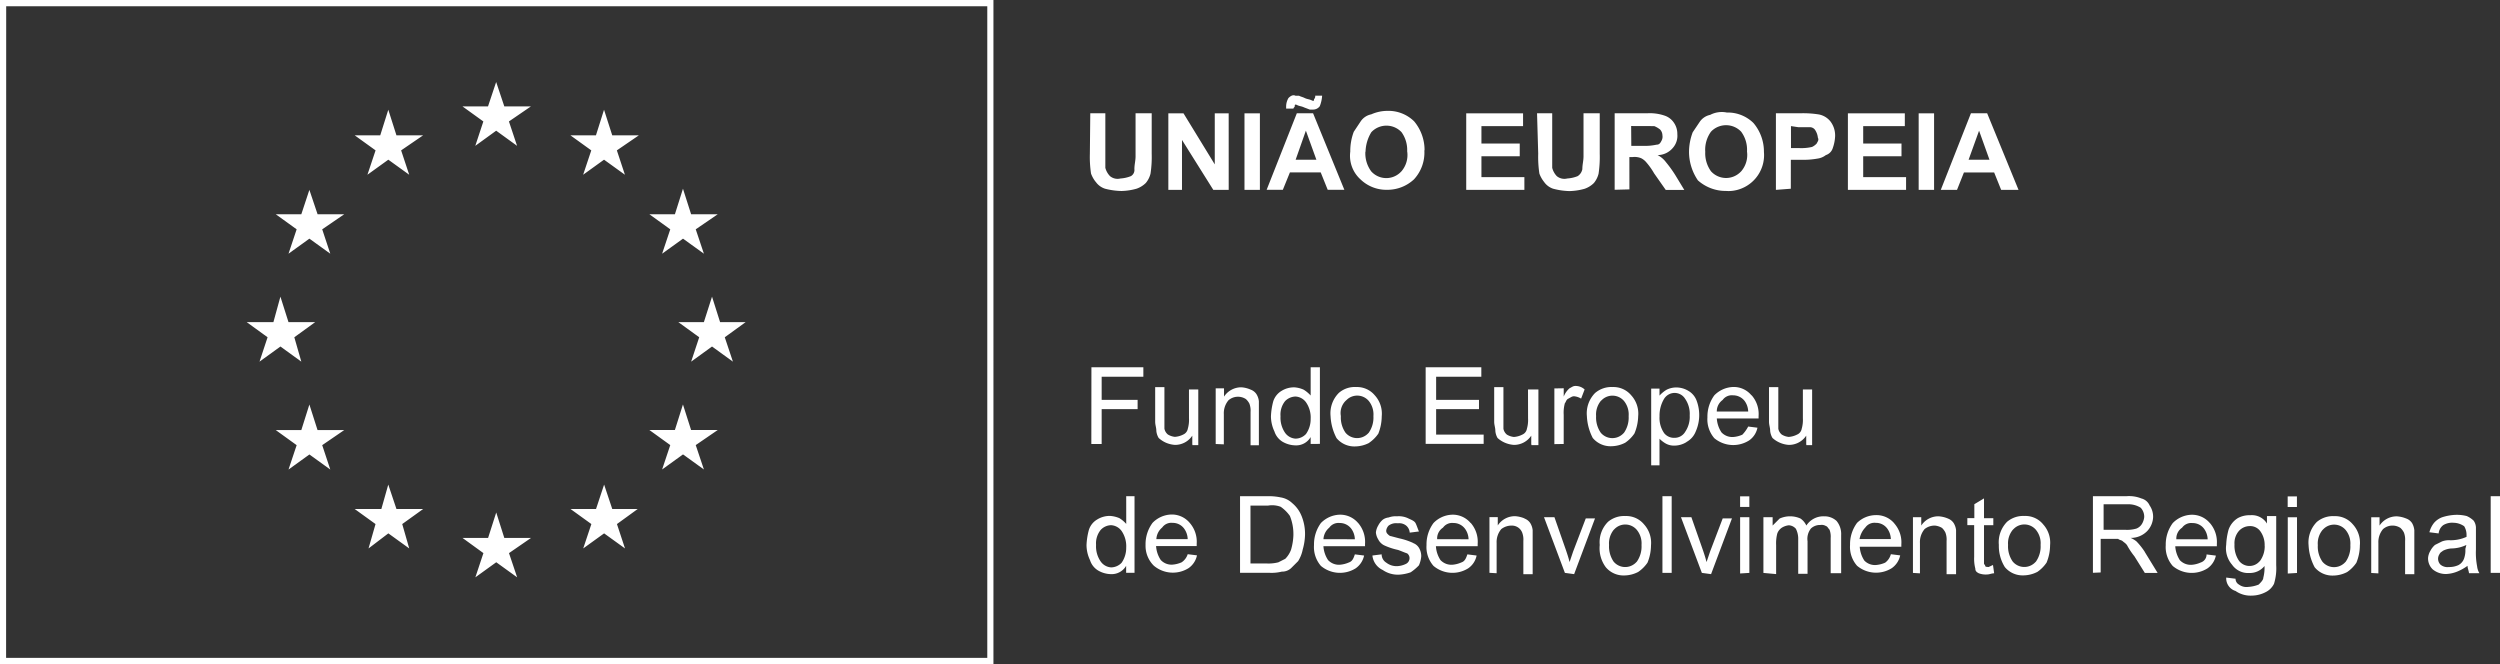 <?xml version="1.0" encoding="UTF-8"?> <svg xmlns="http://www.w3.org/2000/svg" width="113.567" height="30.165" viewBox="0 0 113.567 30.165"><rect x="0" y="0" width="113.567" height="30.165" fill="#333333" stroke="none"/><path id="Path_451" data-name="Path 451" d="M402.934,28.348l-.949.688.37,1.108-.949-.688-.949.688.367-1.108-.949-.688h1.161l.37-1.157.366,1.157ZM396.5,18.7l-.367,1.162h-1.161l.949.684-.37,1.107.949-.684.949.684-.366-1.107,1-.684h-1.21Zm3.955,14.549-.37-1.161-.366,1.161H398.56l.949.685-.37,1.108.949-.685.949.685-.371-1.108,1-.685Zm22.618-.533a1.454,1.454,0,0,1-.053.473.356.356,0,0,1-.208.265.983.983,0,0,1-.378.106.759.759,0,0,1-.318-.106.45.45,0,0,1-.159-.265V31.3h-.42v1.569c0,.159.053.265.053.424a.76.76,0,0,0,.106.318,1.221,1.221,0,0,0,.314.208,1.244,1.244,0,0,0,.423.106.933.933,0,0,0,.79-.42v.378l.007.053h.265V31.407h-.423Zm-.06,6.174.423.053a.938.938,0,0,1-.378.578,1.342,1.342,0,0,1-1.58-.106,1.268,1.268,0,0,1-.378-.949,1.625,1.625,0,0,1,.318-1,1.238,1.238,0,0,1,.844-.378,1.056,1.056,0,0,1,.843.378,1.3,1.3,0,0,1,.318.949v.106h-1.845a1.277,1.277,0,0,0,.212.632.667.667,0,0,0,.525.212,1.245,1.245,0,0,0,.423-.106.693.693,0,0,0,.276-.366m-1.422-.688h1.422a.848.848,0,0,0-.159-.473.639.639,0,0,0-.526-.265.507.507,0,0,0-.473.211.734.734,0,0,0-.265.526M391.6,17.44l-.37,1.108h-1.161l.949.684-.366,1.108.949-.688.949.688-.37-1.108,1-.684H391.97Zm27.037,16.443h.469V32.3h1.633v-.42h-1.633V30.828H421V30.4h-2.359Zm-49.58-20.168h45.133V43.88H369.061Zm.281,29.884h44.572V14H369.342Zm50.883-7.342h.378v3.479h-.381v-.318a.756.756,0,0,1-.685.378,1.189,1.189,0,0,1-.578-.159.843.843,0,0,1-.378-.477,1.6,1.6,0,0,1-.159-.684,3.086,3.086,0,0,1,.106-.685.843.843,0,0,1,.378-.477,1.085,1.085,0,0,1,.582-.163,1.335,1.335,0,0,1,.424.1,1.318,1.318,0,0,1,.314.265Zm0,2.337a1.227,1.227,0,0,0-.208-.756.631.631,0,0,0-.476-.265.661.661,0,0,0-.473.212.967.967,0,0,0-.212.684,1.2,1.2,0,0,0,.212.756.626.626,0,0,0,.473.265.669.669,0,0,0,.476-.212,1.177,1.177,0,0,0,.208-.684m-23.347-1.758-.37-1.108-.367,1.108h-1.161l.949.685-.37,1.108.949-.685.949.685-.366-1.108.945-.685Zm41.435-15.074h-1.951v-.949h1.74v-.579h-1.74v-.79h1.891v-.582h-2.582V22.34h2.642Zm3.218,9.8a1.139,1.139,0,0,1,.794-.265,1.051,1.051,0,0,1,.843.378,1.231,1.231,0,0,1,.314.949,2.126,2.126,0,0,1-.17.783,1.593,1.593,0,0,1-.42.42,1.414,1.414,0,0,1-.632.159,1.048,1.048,0,0,1-.843-.378,2.386,2.386,0,0,1-.265-.991,1.316,1.316,0,0,1,.378-1.055m.041,1.055a1.211,1.211,0,0,0,.212.756.688.688,0,0,0,.97.082l.032-.028.053-.053a1.21,1.21,0,0,0,.211-.756.975.975,0,0,0-.211-.688.689.689,0,0,0-.97-.078l-.032.029-.053.049a.978.978,0,0,0-.212.688m1.513-10.3-.67.018V18.861h1.478a2.062,2.062,0,0,1,.79.106.816.816,0,0,1,.42.318.884.884,0,0,1,.159.526.83.83,0,0,1-.212.632.917.917,0,0,1-.685.318,1.084,1.084,0,0,1,.378.318,5.485,5.485,0,0,1,.419.578l.416.685h-.843l-.53-.756a3.158,3.158,0,0,0-.378-.526.738.738,0,0,0-.211-.159.789.789,0,0,0-.378-.052h-.155Zm.079-2.878.007.9h.518a2.508,2.508,0,0,0,.631-.053c.106,0,.159-.053.212-.159a.377.377,0,0,0,.053-.264.4.4,0,0,0-.106-.265,1.053,1.053,0,0,0-.265-.155Zm-15.335-.8c0-.049.053-.049.053-.1s0-.106.106-.053.208.053.314.106l.264.1h.14a.377.377,0,0,0,.314-.155,1.548,1.548,0,0,0,.106-.476h-.314a.192.192,0,0,1-.053.159c0,.053,0,.106-.106.053s-.212-.053-.318-.106-.159-.053-.261-.105h-.159c-.106-.053-.212,0-.318.105a.762.762,0,0,0-.106.379v.1h.318ZM449.58,33.611a1.2,1.2,0,0,0,.318.208,1.237,1.237,0,0,0,.42.106.938.938,0,0,0,.794-.42v.378l.007.053h.261V31.407h-.42v1.312a1.452,1.452,0,0,1-.053.473.351.351,0,0,1-.212.265.978.978,0,0,1-.378.106.754.754,0,0,1-.314-.106.449.449,0,0,1-.159-.265V31.3h-.423v1.569c0,.159.053.265.053.424a.76.76,0,0,0,.106.318m.832-11.323-.677.052V18.861h1.108a4.5,4.5,0,0,1,.843.053.886.886,0,0,1,.526.317,1.054,1.054,0,0,1,.212.685,1.837,1.837,0,0,1-.106.526.481.481,0,0,1-.314.318.787.787,0,0,1-.378.159,3.513,3.513,0,0,1-.737.054h-.476Zm.008-1.846h.378a2.127,2.127,0,0,0,.578-.052.666.666,0,0,0,.212-.156c.053-.106.106-.159.053-.265a.76.76,0,0,0-.106-.318.293.293,0,0,0-.265-.159h-.526l-.325-.049Zm6.5-1.58h-.7V22.34h.7ZM446.2,21.921a2.306,2.306,0,0,1-.412-1.32,2.548,2.548,0,0,1,.167-.877l.318-.473a.76.76,0,0,1,.476-.318,1.136,1.136,0,0,1,.756-.106,1.661,1.661,0,0,1,1.21.476,2.011,2.011,0,0,1,.476,1.316,1.633,1.633,0,0,1-1.484,1.77,1.6,1.6,0,0,1-.24,0,1.891,1.891,0,0,1-1.266-.472m.325-1.32a1.394,1.394,0,0,0,.261.9.923.923,0,0,0,1.3.068l.017-.015.053-.052a1.137,1.137,0,0,0,.265-.9,1.378,1.378,0,0,0-.265-.9.945.945,0,0,0-1.336-.037l-.036.037a1.4,1.4,0,0,0-.261.9m-19.188,1.74H426.6l1.372-3.479h.737l1.422,3.479h-.756l-.318-.79h-1.4Zm.582-1.368h.942l-.477-1.32ZM387.07,36.836l-.371-1.108-.314,1.108h-1.214l.949.685-.318,1.108.9-.685.949.685-.318-1.108.953-.685Zm-3.584-3.584-.371-1.161-.366,1.161h-1.161l.949.685-.37,1.108.949-.685.949.685-.367-1.108,1-.685Zm8.484,4.9-.367-1.157-.37,1.157h-1.161l.949.689-.366,1.1.949-.685.949.685-.37-1.1,1-.689ZM383.115,22.34l-.366,1.108h-1.161l.949.684-.37,1.108.949-.684.949.684-.367-1.108,1-.684h-1.21ZM386.7,18.7l-.366,1.162h-1.161l.949.684-.37,1.107.949-.684.949.684-.367-1.107,1-.684H387.07Zm32.134,3.271a.824.824,0,0,0,.42.315,3.177,3.177,0,0,0,.756.105,2.713,2.713,0,0,0,.684-.105,1.11,1.11,0,0,0,.42-.262,1.06,1.06,0,0,0,.212-.423,5.076,5.076,0,0,0,.053-.9V18.861h-.733V20.82c0,.2-.053.37-.053.578a.321.321,0,0,1-.159.318,1.522,1.522,0,0,1-.473.107.54.54,0,0,1-.476-.107.852.852,0,0,1-.212-.377V18.861h-.684l-.019,1.838a5.09,5.09,0,0,0,.053.9,1.327,1.327,0,0,0,.211.377m7.46-3.112h-.7V22.34h.7ZM399.139,25.24l.949-.684.949.684-.371-1.108,1-.684h-1.21l-.37-1.16-.366,1.16H398.56l.949.684ZM381.8,29.456l.949.688-.318-1.108.949-.688h-1.214l-.367-1.157-.318,1.157h-1.214l.949.688-.367,1.108Zm43.076-10.594h-.632v2.321l-1.421-2.321h-.688V22.34h.62V20.072l1.422,2.268h.7ZM459.4,39.471c-.053,0-.159,0-.159-.053s-.053-.053-.053-.106V37.573h.423v-.318h-.423v-.9l-.439.265v.631h-.318v.318h.31v1.448a1.785,1.785,0,0,0,.053.529c0,.106.053.159.159.212a.886.886,0,0,0,.378.053c.106,0,.212-.053.318-.053l-.053-.378Zm.567-17.131-.318-.79h-1.373l-.314.79h-.737l1.369-3.479h.737l1.425,3.479Zm-.53-1.368-.473-1.32-.476,1.32Zm2.435,16.56a1.233,1.233,0,0,1,.318.949,2.1,2.1,0,0,1-.159.79,1.582,1.582,0,0,1-.419.423,1.411,1.411,0,0,1-.635.159,1.05,1.05,0,0,1-.843-.378,1.809,1.809,0,0,1-.272-1.006,1.322,1.322,0,0,1,.378-1.054,1.136,1.136,0,0,1,.79-.261,1.038,1.038,0,0,1,.843.378m-.114.937a.964.964,0,0,0-.211-.684.685.685,0,0,0-.964-.087l-.038.034-.053.053a.967.967,0,0,0-.212.684,1.2,1.2,0,0,0,.212.756.685.685,0,0,0,.964.087c.013-.011.026-.022.038-.034l.053-.053a1.2,1.2,0,0,0,.211-.756m-4.211-1.2a1.316,1.316,0,0,0-.42-.1.924.924,0,0,0-.79.42v-.378h-.378v2.53l.318.019V38.382a.916.916,0,0,1,.211-.632.722.722,0,0,1,.473-.159.757.757,0,0,1,.318.106.728.728,0,0,1,.155.212.886.886,0,0,1,.053.378V39.8h.431v-2a.759.759,0,0,0-.106-.318.529.529,0,0,0-.264-.211m-9.441-.529h.42v-.48h-.42Zm3.8.427a.918.918,0,0,0-.79.42.781.781,0,0,0-.265-.318,1.155,1.155,0,0,0-.949,0l-.318.318v-.378h-.419v2.53l.578.053v-1.32a1.778,1.778,0,0,1,.053-.526.533.533,0,0,1,.212-.265.754.754,0,0,1,.314-.106.456.456,0,0,1,.318.159.99.99,0,0,1,.106.419v1.626h.424V38.3a.754.754,0,0,1,.155-.578.6.6,0,0,1,.423-.159.378.378,0,0,1,.265.053c.049,0,.1.106.155.159a.9.9,0,0,1,.053.378v1.6h.476v-1.74a.923.923,0,0,0-.211-.635.806.806,0,0,0-.578-.208m14.583,1.622.582.949h-.582l-.473-.756a3.318,3.318,0,0,1-.318-.473c-.053-.106-.159-.159-.212-.211s-.155-.053-.208-.106h-.794V39.72l-.352.015V36.257h1.512a1.48,1.48,0,0,1,.685.1.558.558,0,0,1,.378.318.894.894,0,0,1,.159.529.976.976,0,0,1-.265.632,1.03,1.03,0,0,1-.756.314,1.142,1.142,0,0,1,.265.159,3.1,3.1,0,0,1,.378.476m-.393-1.054a.517.517,0,0,0,.261-.212.759.759,0,0,0,.106-.314.6.6,0,0,0-.159-.424,1.044,1.044,0,0,0-.578-.159h-1.108v1.161h1a1.478,1.478,0,0,0,.477-.053m-17.468-6.061a1.291,1.291,0,0,1,.318.949v.106H447.05a1.293,1.293,0,0,0,.212.632.675.675,0,0,0,.526.211,1.245,1.245,0,0,0,.423-.106,1.608,1.608,0,0,0,.265-.37l.42.053a.915.915,0,0,1-.378.578,1.344,1.344,0,0,1-1.58-.1,1.313,1.313,0,0,1-.314-.949,1.634,1.634,0,0,1,.314-1,1.251,1.251,0,0,1,.843-.378,1.04,1.04,0,0,1,.843.378m-.148.737a.855.855,0,0,0-.159-.476.658.658,0,0,0-.53-.261.514.514,0,0,0-.473.212.638.638,0,0,0-.265.525Zm6.639,5.086a1.3,1.3,0,0,1,.318.949v.106h-1.89a1.281,1.281,0,0,0,.211.631.667.667,0,0,0,.518.2,1.259,1.259,0,0,0,.424-.106.693.693,0,0,0,.261-.385l.423.053a.939.939,0,0,1-.378.578,1.342,1.342,0,0,1-1.581-.106,1.3,1.3,0,0,1-.318-.949,1.625,1.625,0,0,1,.318-1,1.237,1.237,0,0,1,.851-.352,1.055,1.055,0,0,1,.843.378m-.159.711a.848.848,0,0,0-.159-.473.638.638,0,0,0-.526-.265.507.507,0,0,0-.473.211,1.01,1.01,0,0,0-.264.526ZM453.7,20.813h1.74v-.579H453.7v-.79h1.891v-.582h-2.586V22.34h2.643v-.578H453.7Zm27.888,18.624a.754.754,0,0,0,.106.318h-.473c-.015-.125-.068-.231-.068-.337a2.16,2.16,0,0,1-.476.265,1.513,1.513,0,0,1-.473.106.922.922,0,0,1-.635-.212.686.686,0,0,1-.208-.529.758.758,0,0,1,.106-.314.915.915,0,0,1,.208-.265l.318-.159a.9.9,0,0,1,.378-.053,1.747,1.747,0,0,0,.737-.155V38a.758.758,0,0,0-.106-.378.858.858,0,0,0-.477-.159.782.782,0,0,0-.473.106.535.535,0,0,0-.211.378l-.42-.053a1.113,1.113,0,0,1,.208-.423.907.907,0,0,1,.378-.261,2.283,2.283,0,0,1,.579-.106,1.816,1.816,0,0,1,.529.053,1.077,1.077,0,0,1,.314.208.57.57,0,0,1,.106.318v1a3.235,3.235,0,0,0,.053.756m-.488-.968a1.629,1.629,0,0,1-.688.159.983.983,0,0,0-.378.106c-.053.053-.106.053-.159.159a.378.378,0,0,0,.053.473.5.5,0,0,0,.378.106,1,1,0,0,0,.431-.087.543.543,0,0,0,.265-.318,1.133,1.133,0,0,0,.053-.42Zm-2.73-1.2a1.322,1.322,0,0,0-.424-.1.927.927,0,0,0-.79.42v-.378h-.378v2.53l.325.019V38.382a.916.916,0,0,1,.212-.632.659.659,0,0,1,.79-.053.725.725,0,0,1,.159.212.879.879,0,0,1,.053.378V39.8h.419v-2a.806.806,0,0,0-.1-.318.532.532,0,0,0-.265-.211m3.834,2.469h.423V36.257h-.423Zm-6.257-2.2a1.244,1.244,0,0,1,.314.949,2.105,2.105,0,0,1-.159.79,1.591,1.591,0,0,1-.42.423,1.408,1.408,0,0,1-.632.159,1.041,1.041,0,0,1-.843-.378,2.367,2.367,0,0,1-.276-1.006,1.324,1.324,0,0,1,.378-1.054,1.136,1.136,0,0,1,.794-.261,1.047,1.047,0,0,1,.843.378m-.117.937a.967.967,0,0,0-.212-.684.684.684,0,0,0-.964-.087c-.013.011-.026.022-.038.034l-.053.053a.964.964,0,0,0-.211.684,1.2,1.2,0,0,0,.211.756.685.685,0,0,0,.964.087c.013-.011.026-.022.038-.034l.053-.053a1.2,1.2,0,0,0,.212-.756m-2.847-1.732h.42v-.48h-.42Zm-.521,2.647a2.39,2.39,0,0,1-.1.843.835.835,0,0,1-.378.378,1.4,1.4,0,0,1-.632.159,1.194,1.194,0,0,1-.737-.211.6.6,0,0,1-.424-.609l.424.053a.3.3,0,0,0,.155.265.57.57,0,0,0,.423.106,1.513,1.513,0,0,0,.473-.106c.106-.106.211-.212.211-.318a1.761,1.761,0,0,0,.053-.526.849.849,0,0,1-.685.318.885.885,0,0,1-.79-.378,1.135,1.135,0,0,1-.265-.9,3.058,3.058,0,0,1,.106-.684,1.009,1.009,0,0,1,.419-.529,1.1,1.1,0,0,1,.571-.133.8.8,0,0,1,.756.378v-.341h.42Zm-.526-.881a1.056,1.056,0,0,0-.212-.685.568.568,0,0,0-.473-.212.669.669,0,0,0-.476.212.845.845,0,0,0-.208.62,1.216,1.216,0,0,0,.208.748.6.6,0,0,0,.9.053l.053-.053a1.136,1.136,0,0,0,.212-.684m1.047,1.259.42-.026v-2.53h-.42Zm-3.539-2.295a1.319,1.319,0,0,1,.318.949v.106h-1.89a1.317,1.317,0,0,0,.208.632.681.681,0,0,0,.529.212,1.209,1.209,0,0,0,.42-.106.378.378,0,0,0,.265-.366l.423.053a.936.936,0,0,1-.378.578,1.342,1.342,0,0,1-1.581-.106,1.3,1.3,0,0,1-.318-.949,1.625,1.625,0,0,1,.318-1,1.238,1.238,0,0,1,.843-.378,1.058,1.058,0,0,1,.843.378m-.1.737a.852.852,0,0,0-.159-.473.642.642,0,0,0-.526-.265.514.514,0,0,0-.477.211.591.591,0,0,0-.261.526ZM428.6,33.883v-.314a.757.757,0,0,1-.685.378,1.206,1.206,0,0,1-.582-.159.847.847,0,0,1-.378-.473,1.616,1.616,0,0,1-.159-.684,3.065,3.065,0,0,1,.106-.689.858.858,0,0,1,.378-.472,1.067,1.067,0,0,1,.582-.159,1.2,1.2,0,0,1,.42.106,1.434,1.434,0,0,1,.318.265V30.4h.42v3.479Zm0-1.138a1.213,1.213,0,0,0-.212-.756.633.633,0,0,0-.473-.261.684.684,0,0,0-.476.208.973.973,0,0,0-.208.686,1.21,1.21,0,0,0,.208.755.631.631,0,0,0,.476.264.66.66,0,0,0,.473-.211,1.162,1.162,0,0,0,.212-.685m5.165-12.2a1.788,1.788,0,0,1-.473,1.319,1.768,1.768,0,0,1-1.214.473,1.689,1.689,0,0,1-1.214-.473A1.442,1.442,0,0,1,430.4,20.6a2.461,2.461,0,0,1,.159-.9l.314-.473a.755.755,0,0,1,.477-.317,1.842,1.842,0,0,1,.737-.159,1.666,1.666,0,0,1,1.214.476,2.034,2.034,0,0,1,.473,1.316m-.79.052a1.379,1.379,0,0,0-.257-.877.941.941,0,0,0-1.331-.038l-.038.038a1.781,1.781,0,0,0-.265.9l-.007-.019a1.374,1.374,0,0,0,.265.9.919.919,0,0,0,1.3.07l.018-.017.053-.052a1.137,1.137,0,0,0,.265-.9m.272,17.782a3.009,3.009,0,0,0-.635-.212l-.378-.1c-.053,0-.106-.053-.159-.106a.192.192,0,0,1-.053-.159.4.4,0,0,1,.106-.212.571.571,0,0,1,.423-.106.5.5,0,0,1,.378.106.458.458,0,0,1,.159.318l.42-.053c-.053-.114-.1-.272-.155-.378s-.212-.159-.318-.211a.978.978,0,0,0-.526-.1.9.9,0,0,0-.378.053.554.554,0,0,0-.265.1.846.846,0,0,0-.208.265.757.757,0,0,0-.106.318.718.718,0,0,0,.106.314.61.61,0,0,0,.261.265,3,3,0,0,0,.635.212c.155.053.261.106.42.159a.27.27,0,0,1,.106.208.29.29,0,0,1-.159.265,1,1,0,0,1-.42.106.759.759,0,0,1-.477-.159.441.441,0,0,1-.211-.378l-.42.053a.816.816,0,0,0,.469.658,1.207,1.207,0,0,0,.737.212,1.9,1.9,0,0,0,.529-.106,2.111,2.111,0,0,0,.378-.318,1.248,1.248,0,0,0,.106-.42.753.753,0,0,0-.106-.378.515.515,0,0,0-.261-.212m2.616-.915a1.3,1.3,0,0,1,.314.949v.106H434.29a1.281,1.281,0,0,0,.208.632.683.683,0,0,0,.529.212,1.237,1.237,0,0,0,.42-.106c.166-.053.219-.211.272-.366l.42.053a.92.92,0,0,1-.378.578,1.342,1.342,0,0,1-1.58-.106,1.3,1.3,0,0,1-.318-.949,1.625,1.625,0,0,1,.318-1,1.232,1.232,0,0,1,.843-.378,1.058,1.058,0,0,1,.843.378m-.094.737a.848.848,0,0,0-.159-.473.65.65,0,0,0-.526-.265.513.513,0,0,0-.476.211.582.582,0,0,0-.265.526ZM434.3,32.3h1.947v-.42H434.3V30.828h2.053V30.4h-2.529v3.479h2.635v-.42H434.3Zm-6.114,4.851a2.173,2.173,0,0,1,.159.843,2.673,2.673,0,0,1-.106.685,1.551,1.551,0,0,1-.208.526l-.318.318a.6.6,0,0,1-.423.159,1.948,1.948,0,0,1-.578.053h-1.32V36.257h1.21a2.589,2.589,0,0,1,.635.053.98.98,0,0,1,.526.261,1.457,1.457,0,0,1,.423.582m-.37.843a2.163,2.163,0,0,0-.159-.843,1.662,1.662,0,0,0-.419-.416,1.1,1.1,0,0,0-.582-.053h-.79v2.628h.737a1.783,1.783,0,0,0,.529-.053l.314-.159a1.138,1.138,0,0,0,.265-.42,2.675,2.675,0,0,0,.106-.685m-2-5.944a.9.9,0,0,1,.053.378v1.512h.378v-2a.759.759,0,0,0-.106-.314.525.525,0,0,0-.264-.211,1.25,1.25,0,0,0-.42-.107.935.935,0,0,0-.794.424v-.378h-.378v2.53l.37.015V32.529a.909.909,0,0,1,.212-.632.659.659,0,0,1,.79-.053.71.71,0,0,1,.159.208m5.434,1.785a1.415,1.415,0,0,1-.632.158,1.048,1.048,0,0,1-.843-.378,2.377,2.377,0,0,1-.272-1,1.31,1.31,0,0,1,.378-1.055,1.1,1.1,0,0,1,.79-.265,1.051,1.051,0,0,1,.843.378,1.231,1.231,0,0,1,.314.949,2.188,2.188,0,0,1-.155.79,1.616,1.616,0,0,1-.423.42m.2-1.218a.973.973,0,0,0-.212-.688.688.688,0,0,0-.97-.078l-.032.029-.053.049a.782.782,0,0,0-.212.688,1.207,1.207,0,0,0,.212.756.688.688,0,0,0,.97.082l.032-.028.053-.053a1.208,1.208,0,0,0,.212-.756m6.862,4.647a1.322,1.322,0,0,0-.423-.1.926.926,0,0,0-.79.42v-.378h-.378v2.53l.326.019V38.382a.915.915,0,0,1,.211-.632.758.758,0,0,1,.477-.159.5.5,0,0,1,.473.318.887.887,0,0,1,.053.378V39.8h.423v-2a.759.759,0,0,0-.106-.318.53.53,0,0,0-.265-.211m-7.558.2a1.315,1.315,0,0,1,.314.949v.106h-1.89a1.281,1.281,0,0,0,.211.632.678.678,0,0,0,.525.212,1.248,1.248,0,0,0,.424-.106c.163-.053.215-.211.268-.366l.42.053a.949.949,0,0,1-.378.578,1.346,1.346,0,0,1-1.584-.106,1.308,1.308,0,0,1-.314-.949,1.648,1.648,0,0,1,.314-1,1.244,1.244,0,0,1,.843-.378,1.063,1.063,0,0,1,.847.378m-.148.737a.851.851,0,0,0-.159-.473.651.651,0,0,0-.53-.265.513.513,0,0,0-.473.211.734.734,0,0,0-.265.526Zm9.063-6.851v2.53l.424-.007V32.56a1.63,1.63,0,0,1,.053-.529c.053-.053.053-.156.159-.208s.159-.107.261-.107a.754.754,0,0,1,.318.107l.159-.416a.6.6,0,0,0-.423-.159c-.1,0-.155.052-.261.105a.954.954,0,0,0-.265.378v-.378Zm6,2.439a1.058,1.058,0,0,1-.582.159.761.761,0,0,1-.378-.106,1.285,1.285,0,0,1-.264-.207v1.209h-.378V31.369h.378v.318a1.383,1.383,0,0,1,.318-.265.974.974,0,0,1,.419-.106,1.066,1.066,0,0,1,.582.159.856.856,0,0,1,.378.473,1.846,1.846,0,0,1-.053,1.372.921.921,0,0,1-.419.473m-.064-.454a1.212,1.212,0,0,0,.211-.756,1.2,1.2,0,0,0-.211-.756.56.56,0,0,0-.771-.177.566.566,0,0,0-.178.177,1.471,1.471,0,0,0-.211.79v.019a1.211,1.211,0,0,0,.211.756.571.571,0,0,0,.473.212.557.557,0,0,0,.477-.265m-1.029,6.4h.42V36.257h-.42Zm2.163-.964-.159.473c-.053-.212-.106-.367-.159-.526l-.53-1.513h-.473l.949,2.53.419.057.949-2.533h-.42Zm-3-1.24a1.242,1.242,0,0,1,.318.949,2.107,2.107,0,0,1-.159.79,1.606,1.606,0,0,1-.424.423,1.393,1.393,0,0,1-.631.159,1.047,1.047,0,0,1-.843-.378,1.443,1.443,0,0,1-.272-1.006,1.31,1.31,0,0,1,.378-1.054,1.136,1.136,0,0,1,.79-.261,1.046,1.046,0,0,1,.843.378m-.113.937a.967.967,0,0,0-.212-.684.684.684,0,0,0-.964-.087c-.013.011-.026.022-.038.034l-.053.053a.984.984,0,0,0-.208.684,1.226,1.226,0,0,0,.208.756.685.685,0,0,0,.964.087c.013-.011.026-.022.038-.034l.053-.053a1.2,1.2,0,0,0,.212-.756m-5.154-5.751a1.454,1.454,0,0,1-.053.473.351.351,0,0,1-.211.265.983.983,0,0,1-.378.106.759.759,0,0,1-.318-.106.45.45,0,0,1-.159-.265V31.3h-.42v1.569c0,.159.053.265.053.424a.756.756,0,0,0,.1.318,1.182,1.182,0,0,0,.318.208,1.244,1.244,0,0,0,.423.106.936.936,0,0,0,.79-.42v.378l.011.053h.314V31.407h-.473Zm1.15-10.431a3.094,3.094,0,0,0,.737.105,2.717,2.717,0,0,0,.684-.105,1.11,1.11,0,0,0,.42-.262,1.067,1.067,0,0,0,.212-.423,5.132,5.132,0,0,0,.053-.9V18.861h-.737V20.82c0,.2-.053.37-.053.578a.485.485,0,0,1-.212.318,1.522,1.522,0,0,1-.473.107.54.54,0,0,1-.476-.107.845.845,0,0,1-.208-.377V18.861h-.689l.053,1.838a5.09,5.09,0,0,0,.053.9,1.327,1.327,0,0,0,.211.377.821.821,0,0,0,.424.315m8.484,17.475.42-.026v-2.53h-.42Zm-7.588-.991-.159.473c-.053-.212-.106-.367-.159-.526l-.529-1.513H439.2l.949,2.53.42.057.949-2.533h-.42Z" transform="translate(-369.061 -13.715)" fill="#fff"></path></svg> 